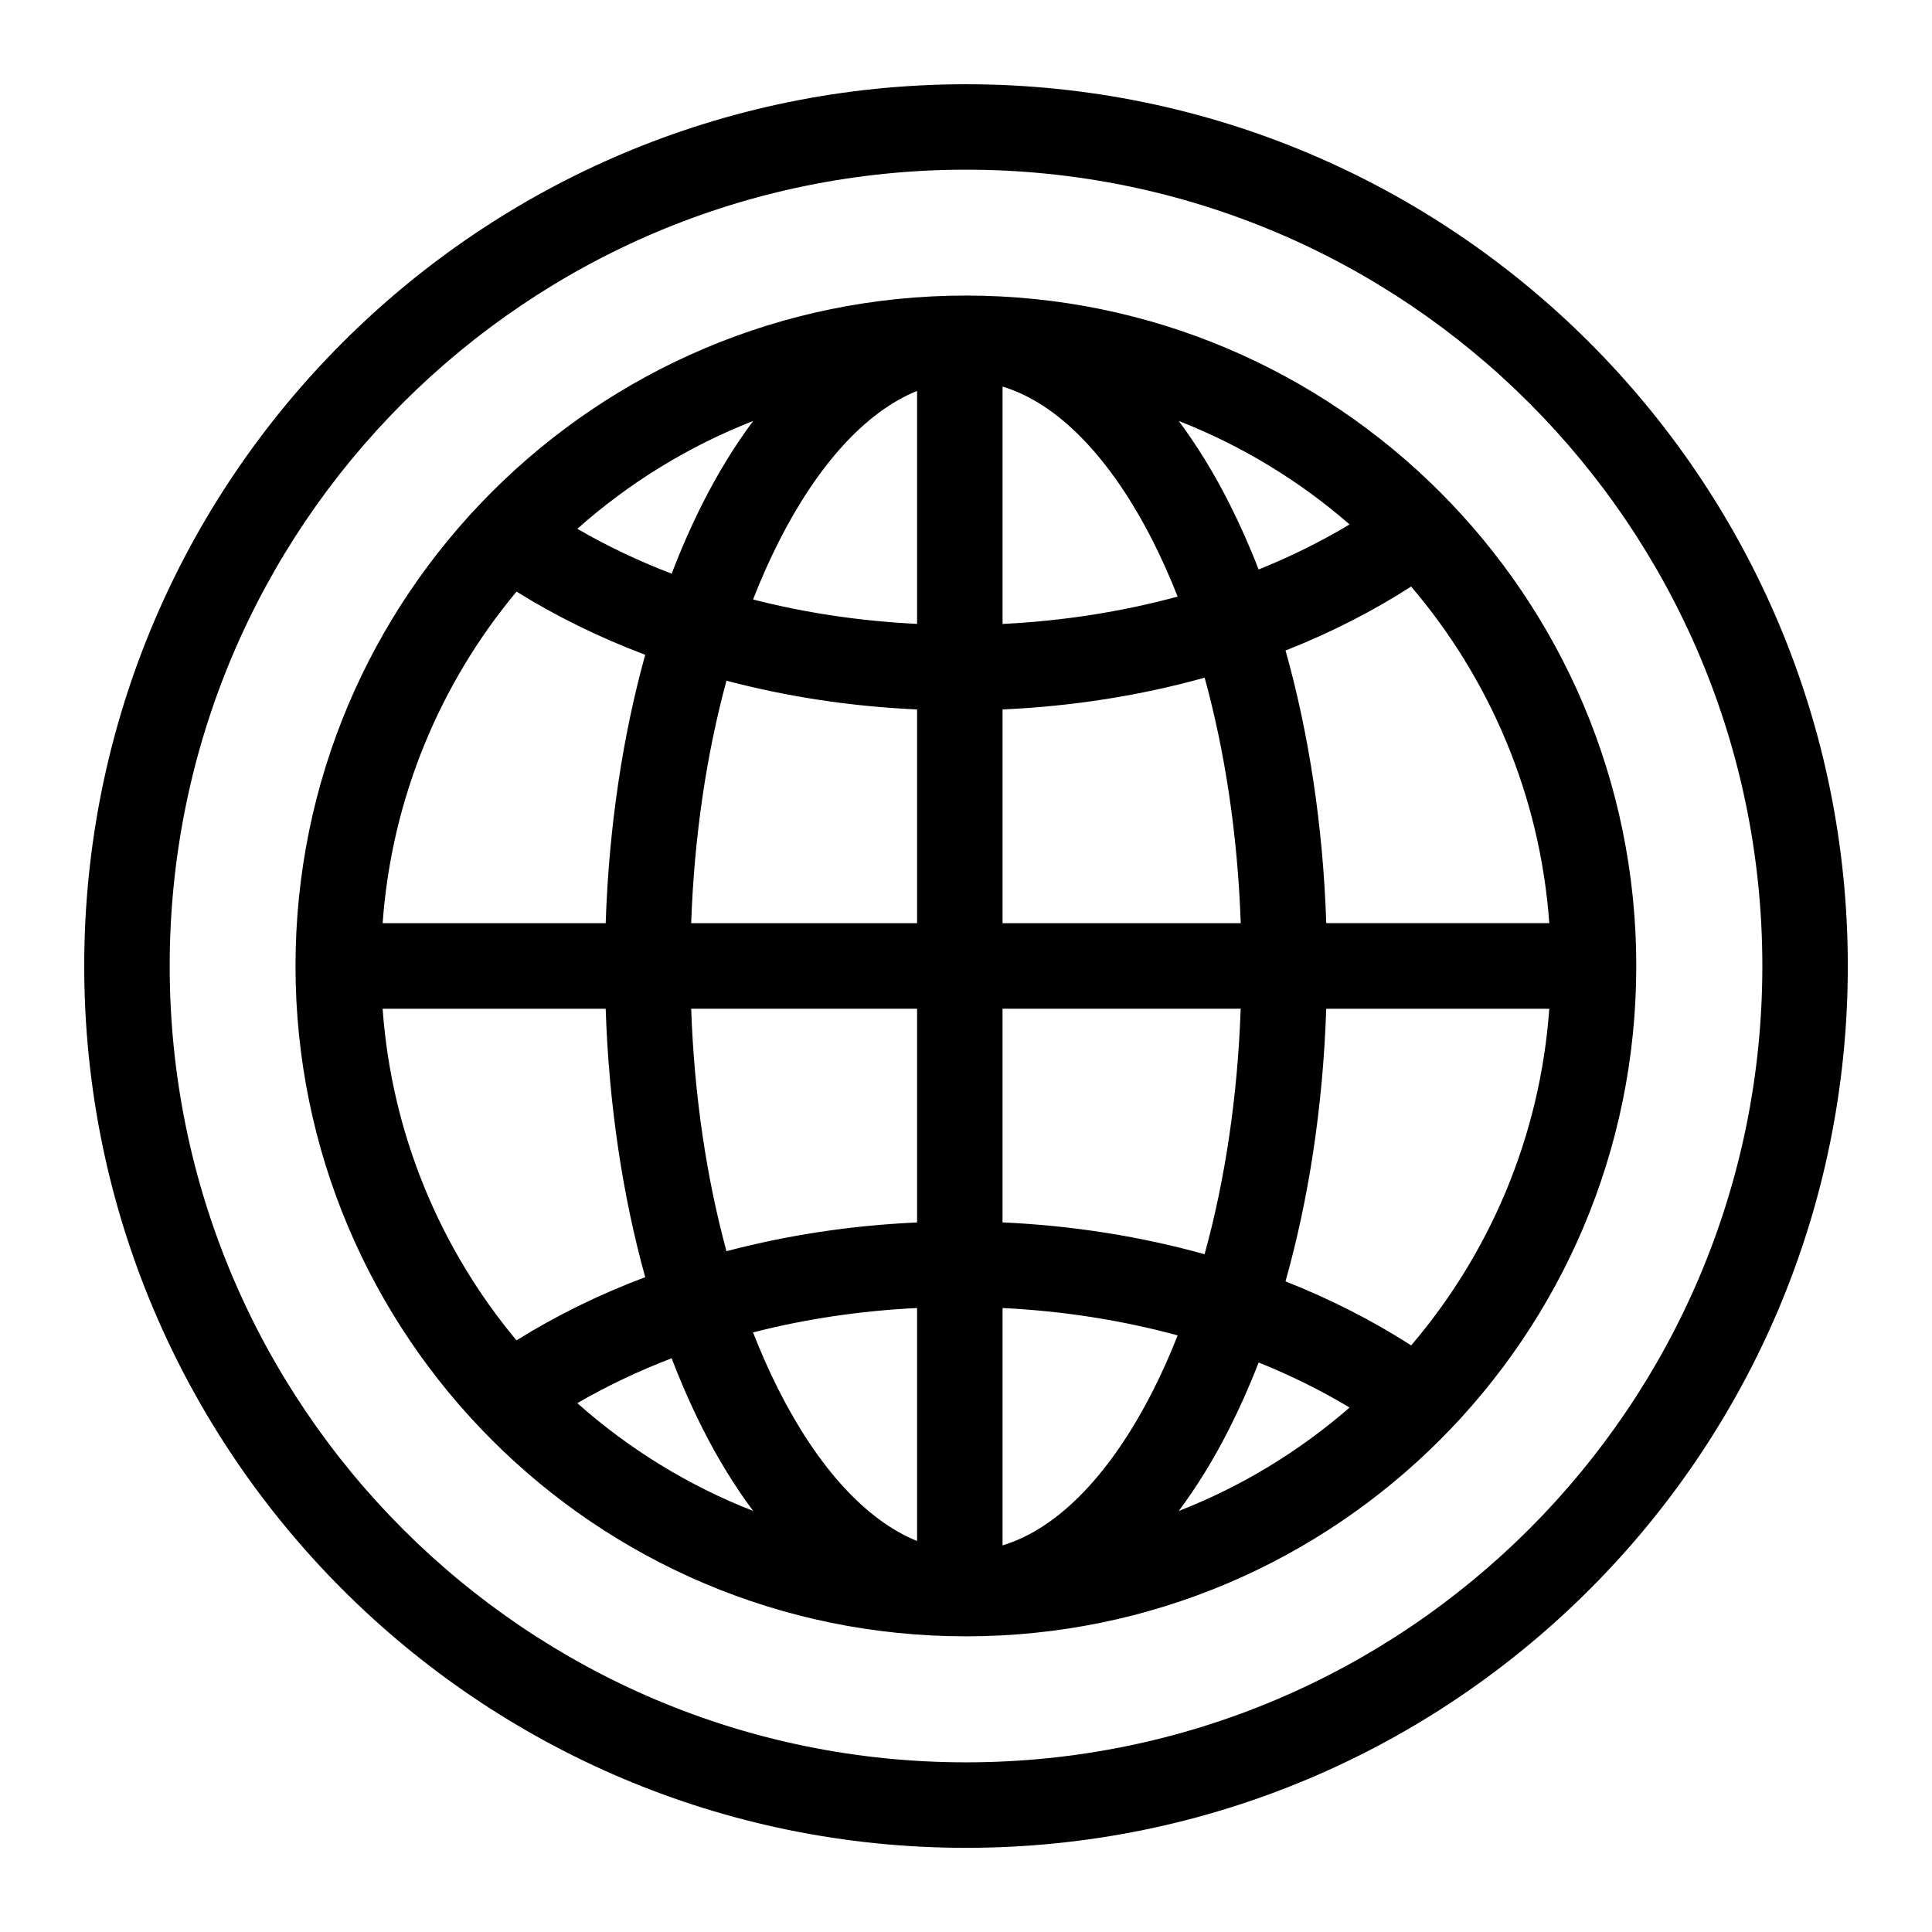 <?xml version="1.0" encoding="UTF-8"?>
<!-- Uploaded to: ICON Repo, www.iconrepo.com, Generator: ICON Repo Mixer Tools -->
<svg fill="#000000" width="800px" height="800px" version="1.1" viewBox="144 144 512 512" xmlns="http://www.w3.org/2000/svg">
 <path d="m456.38 544.43c16.703-6.516 31.98-15.855 45.281-27.418-7.453-4.473-15.523-8.48-24.109-11.941-2.402 6.211-5.031 12.09-7.828 17.625-4.051 7.996-8.523 15.281-13.348 21.734zm-56.375 66.609c58.281 0 111.03-23.625 149.23-61.805 38.195-38.18 61.805-90.945 61.805-149.23s-23.625-111.03-61.805-149.23c-38.18-38.195-90.945-61.805-149.23-61.805s-111.03 23.625-149.23 61.805c-38.195 38.18-61.805 90.945-61.805 149.23s23.625 111.03 61.805 149.23c38.18 38.195 90.945 61.805 149.23 61.805zm165.23-45.797c-42.289 42.289-100.71 68.453-165.23 68.453-64.523 0-122.96-26.164-165.23-68.453-42.289-42.289-68.453-100.71-68.453-165.23 0-64.523 26.164-122.96 68.453-165.23 42.289-42.289 100.71-68.453 165.23-68.453 64.523 0 122.96 26.164 165.23 68.453 42.289 42.289 68.453 100.71 68.453 165.23 0 64.523-26.164 122.96-68.453 165.23zm-47.262-64.691c20.797-24.379 34.16-55.289 36.605-89.219h-59.113c-0.863 26.012-4.672 50.527-10.793 72.246 12 4.746 23.172 10.445 33.281 16.957zm-61.879-2.66c-14.523-3.945-30.109-6.453-46.402-7.254v62.906c15.008-4.535 28.867-19.363 39.855-41.004 2.328-4.594 4.519-9.492 6.543-14.645zm-69.059-7.254c-15.219 0.742-29.805 2.961-43.469 6.469 2.117 5.426 4.414 10.582 6.863 15.418 10.188 20.07 22.852 34.293 36.605 39.855v-61.758zm-65.039 13.316c-8.902 3.414-17.262 7.406-25 11.895 13.602 12.09 29.336 21.824 46.598 28.566-4.82-6.453-9.297-13.738-13.348-21.734-2.961-5.848-5.727-12.121-8.254-18.742zm-41.109-4.746c10.383-6.484 21.809-12.121 34.098-16.746-5.941-21.449-9.629-45.57-10.473-71.129h-59.113c2.402 33.312 15.34 63.723 35.488 87.891zm55.637-23.625c15.93-4.203 32.891-6.832 50.512-7.617v-56.648h-59.867c0.816 23.199 4.109 44.965 9.355 64.266zm73.168-7.633c18.758 0.848 36.758 3.762 53.535 8.434 5.379-19.496 8.75-41.551 9.566-65.066h-63.117v56.633zm-22.656-79.289v-56.648c-17.625-0.785-34.582-3.414-50.512-7.617-5.246 19.301-8.539 41.066-9.355 64.266zm0-79.305v-61.758c-13.754 5.578-26.422 19.785-36.605 39.855-2.449 4.836-4.746 9.992-6.863 15.418 13.664 3.508 28.25 5.727 43.469 6.469zm22.656-62.906v62.906c16.293-0.801 31.875-3.309 46.402-7.254-2.039-5.152-4.219-10.035-6.543-14.645-10.973-21.645-24.848-36.473-39.855-41.004zm0 85.562v56.648h63.117c-0.816-23.52-4.203-45.57-9.566-65.066-16.777 4.672-34.777 7.586-53.535 8.418zm144.89 56.648c-2.449-33.934-15.824-64.84-36.621-89.219-10.113 6.516-21.281 12.227-33.281 16.957 6.121 21.734 9.93 46.234 10.793 72.246h59.113zm-309.18 0h59.113c0.848-25.559 4.535-49.68 10.473-71.129-12.273-4.641-23.715-10.277-34.098-16.746-20.148 24.168-33.086 54.562-35.488 87.891zm210.97-133.1c4.82 6.453 9.297 13.738 13.348 21.734 2.797 5.531 5.426 11.41 7.828 17.625 8.602-3.461 16.656-7.465 24.109-11.941-13.301-11.562-28.582-20.887-45.281-27.418zm-134.37 40.477c2.523-6.621 5.289-12.879 8.254-18.742 4.051-7.996 8.523-15.281 13.348-21.734-17.246 6.742-32.996 16.477-46.598 28.582 7.723 4.488 16.098 8.48 25 11.895zm203.59 229.57c-32.148 32.148-76.555 52.039-125.62 52.039-49.047 0-93.469-19.875-125.62-52.039-32.148-32.148-52.039-76.555-52.039-125.62 0-49.047 19.891-93.469 52.039-125.62s76.57-52.039 125.62-52.039c49.062 0 93.469 19.891 125.62 52.039s52.039 76.57 52.039 125.62c0 49.062-19.875 93.469-52.039 125.62z"/>
</svg>